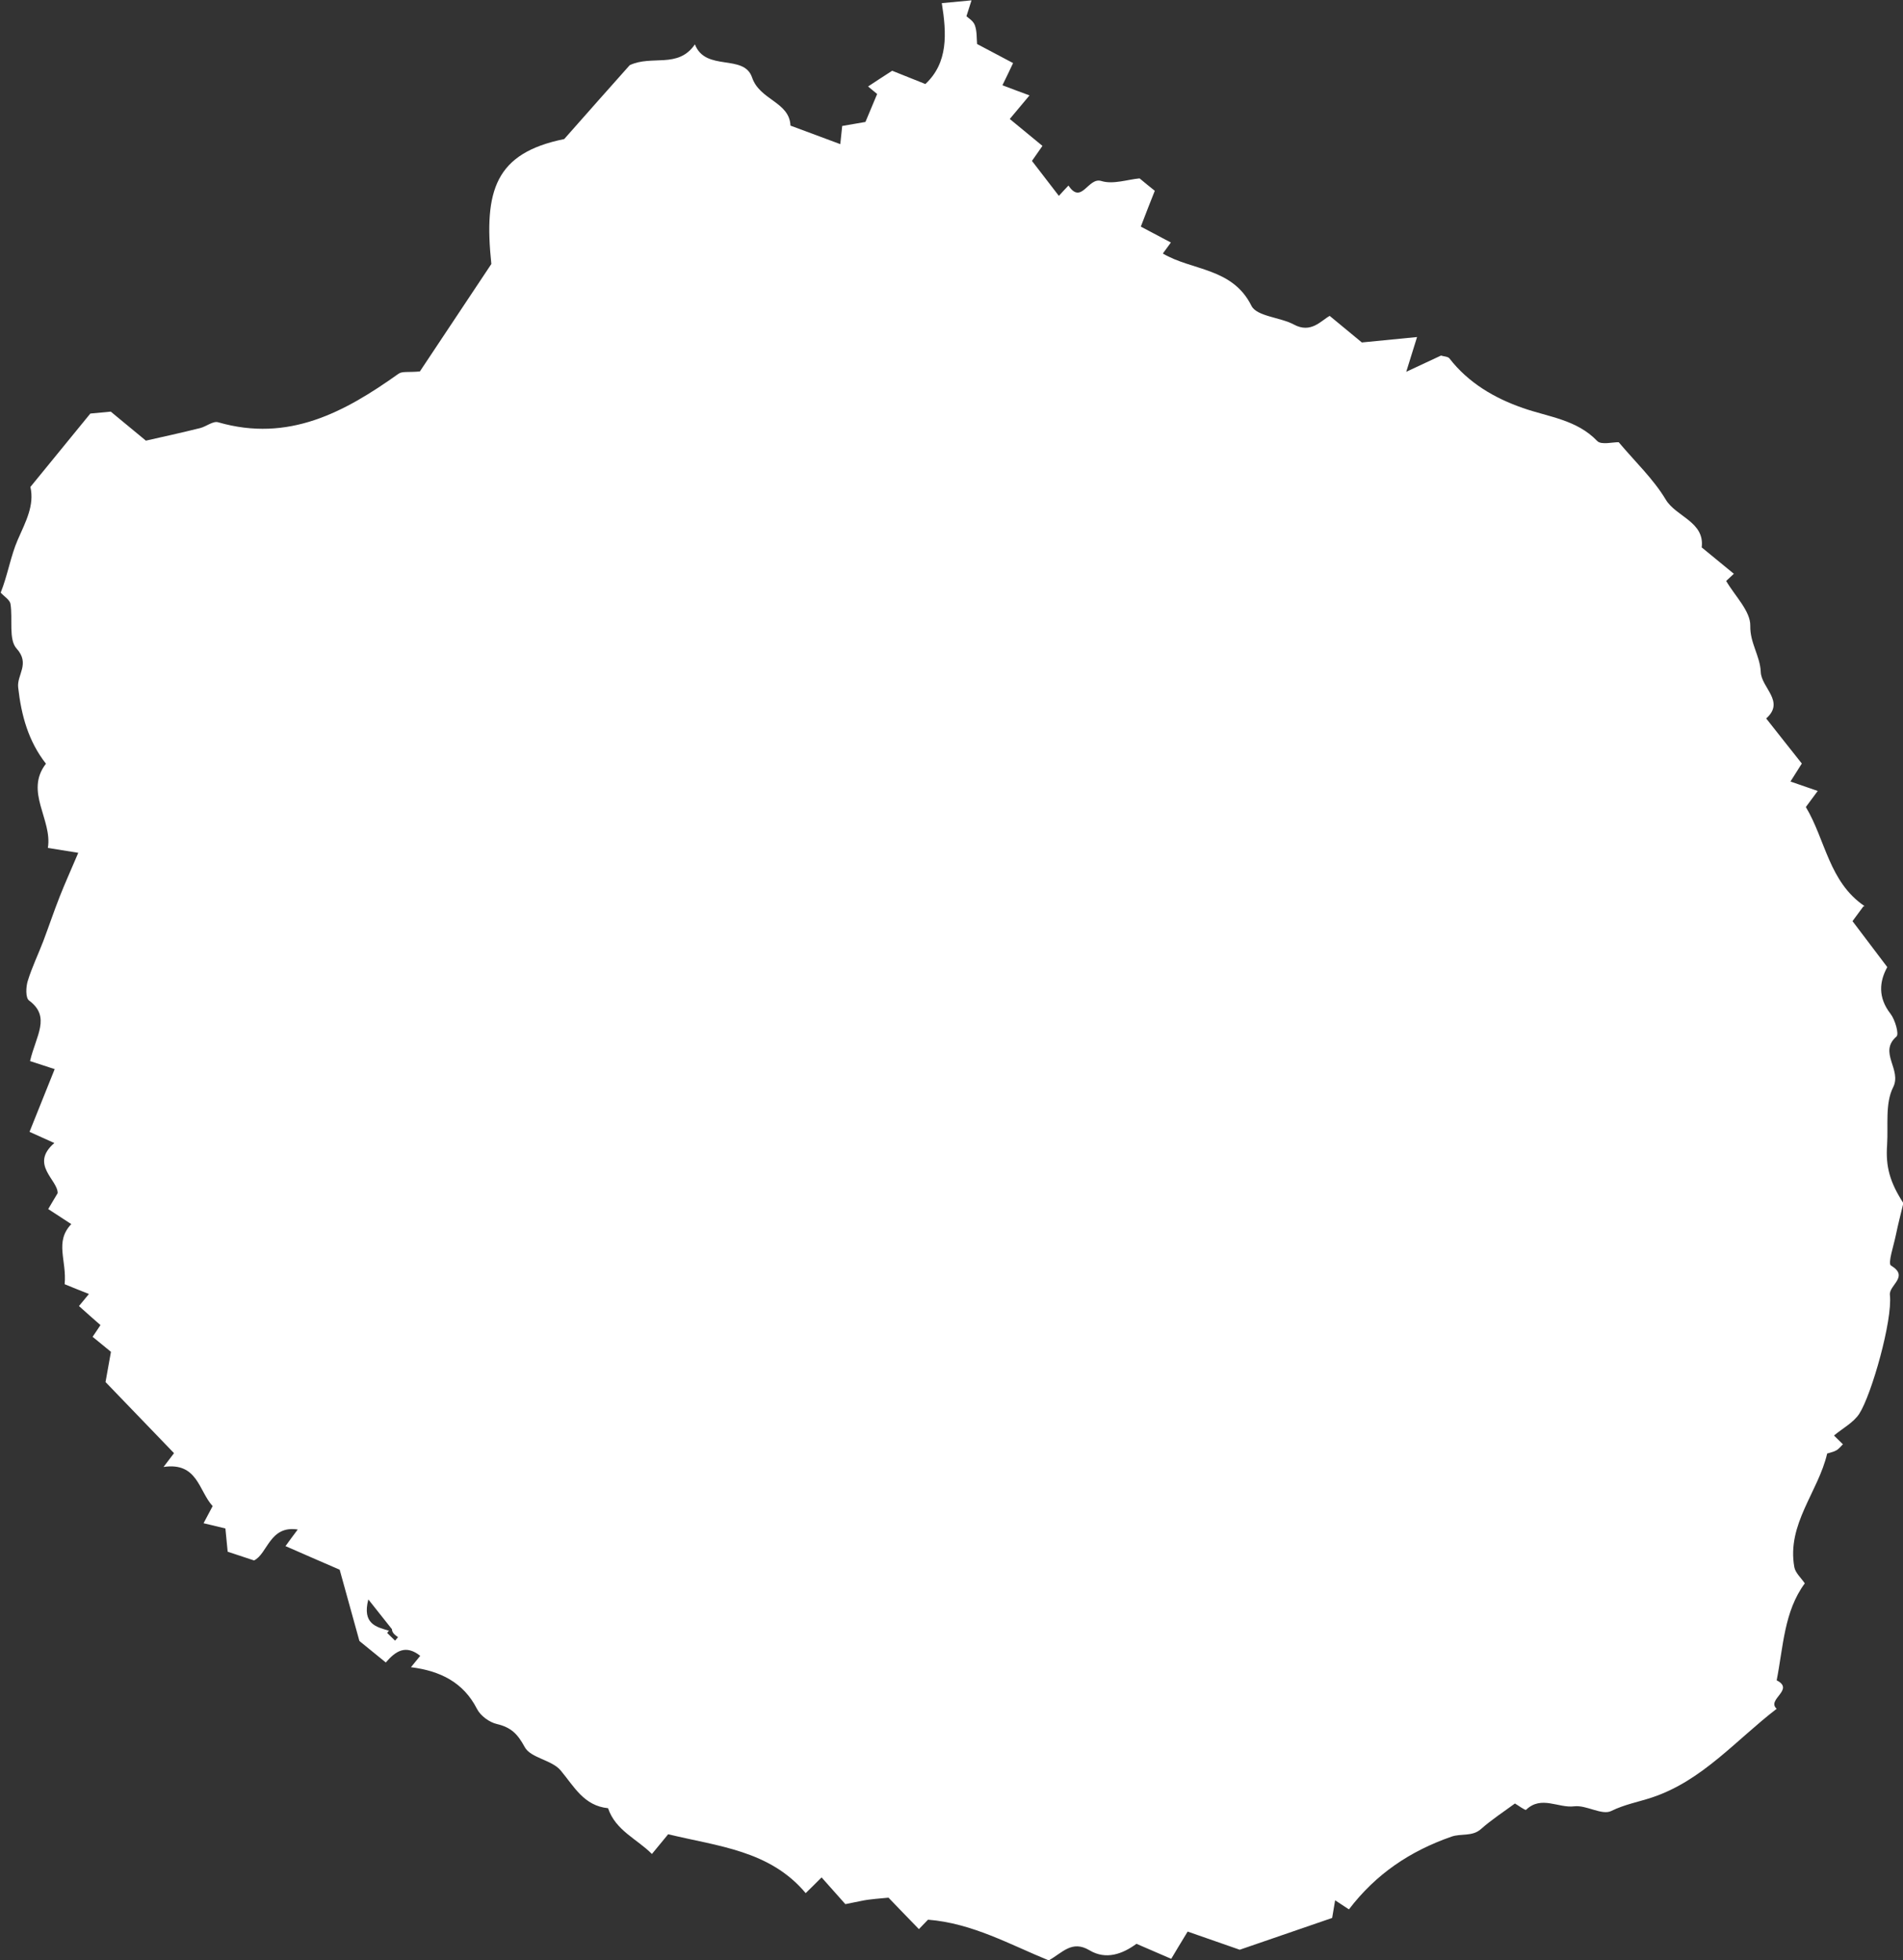 <?xml version="1.0" encoding="UTF-8"?><svg id="_レイヤー_2" xmlns="http://www.w3.org/2000/svg" width="108.91" height="112.19" viewBox="0 0 108.91 112.19"><rect x="0" y="0" width="108.91" height="112.19" fill="#333333" stroke="none"/><defs><style>.cls-1{fill:#fff;stroke-width:0px;}</style></defs><g id="_1"><path class="cls-1" d="m106.64,51.88c-.17.23-.34.46-.62.84.63.83,1.29,1.71,1.99,2.63-.45.82-.55,1.73.19,2.68.26.34.49,1.15.34,1.29-1.06.92.33,1.89-.2,2.92-.46.92-.27,2.17-.34,3.28-.09,1.26.16,2.14.93,3.34-.14.59-.3,1.2-.43,1.83-.12.6-.47,1.62-.28,1.74,1.07.64-.13,1.12-.06,1.69.16,1.44-1.05,5.7-1.75,6.79-.33.51-.96.84-1.45,1.25.09.09.22.22.51.5-.12.12-.23.27-.38.35-.15.09-.34.12-.52.18-.51,2.2-2.32,4.04-1.88,6.5.06.33.38.61.6.93-1.19,1.61-1.23,3.63-1.61,5.55,1.06.54-.6,1.09,0,1.63-2.32,1.78-4.25,4.11-7.12,5.07-.78.26-1.58.4-2.35.78-.53.26-1.42-.35-2.11-.27-.91.12-1.89-.64-2.76.2-.05.05-.46-.26-.64-.36-.65.48-1.33.92-1.94,1.46-.5.45-1.14.24-1.7.44-2.37.83-4.31,2.13-5.86,4.16-.21-.14-.42-.28-.79-.52-.06.38-.12.69-.17,1.01-1.72.59-3.44,1.18-5.29,1.82-.84-.29-1.86-.65-2.98-1.04-.4.66-.7,1.15-.94,1.56-.76-.33-1.35-.58-1.99-.86-.79.58-1.74.94-2.69.37-1.01-.6-1.55.15-2.33.58-2.21-.9-4.37-2.13-6.91-2.33-.18.19-.38.39-.52.54-.66-.68-1.34-1.38-1.74-1.8-.64.06-.91.08-1.19.12-.28.04-.56.11-1.28.25-.27-.31-.83-.94-1.36-1.53-.37.37-.57.57-.91.9-2.05-2.45-5.04-2.68-7.87-3.37-.27.33-.58.71-.93,1.13-.85-.86-2.08-1.34-2.51-2.62-1.39-.14-1.94-1.24-2.72-2.17-.51-.6-1.71-.7-2.05-1.33-.41-.76-.79-1.13-1.6-1.32-.43-.1-.93-.47-1.13-.86-.78-1.53-2.11-2.18-3.78-2.39l.53-.65c-.84-.67-1.42-.26-1.97.38-.53-.43-1.06-.86-1.51-1.23-.4-1.45-.78-2.83-1.13-4.08-1.08-.47-2.08-.9-3.1-1.35.26-.36.42-.58.7-.95-1.61-.25-1.72,1.39-2.5,1.77-.53-.18-.96-.32-1.51-.5-.04-.39-.08-.84-.13-1.33-.44-.11-.79-.19-1.25-.3.16-.31.31-.59.52-.98-.8-.87-.86-2.53-2.81-2.24.28-.37.39-.52.6-.79-1.24-1.29-2.51-2.61-3.92-4.07.08-.43.19-1.04.31-1.73-.25-.21-.63-.52-1.05-.86.14-.21.29-.42.45-.67-.4-.35-.82-.72-1.23-1.09.13-.16.26-.31.57-.69-.5-.2-1.01-.4-1.39-.56.13-1.37-.59-2.42.38-3.44-.4-.26-.8-.52-1.32-.86.16-.28.28-.47.54-.91.02-.76-1.62-1.64-.19-2.87-.56-.25-1.08-.49-1.42-.64.54-1.34.94-2.35,1.44-3.59-.4-.13-.95-.31-1.41-.46.34-1.46,1.21-2.53-.06-3.47-.2-.15-.18-.77-.07-1.12.24-.78.6-1.52.89-2.28.32-.85.61-1.71.94-2.55.3-.76.64-1.51,1.06-2.5-.64-.1-1.22-.2-1.74-.28.27-1.62-1.35-3.22-.11-4.82-1-1.28-1.41-2.75-1.59-4.37-.08-.72.7-1.35-.09-2.22-.47-.52-.21-1.69-.35-2.56-.04-.23-.36-.42-.56-.64.39-.97.58-2.12.97-3.01.47-1.07.97-1.99.73-3.04,1.22-1.49,2.33-2.85,3.43-4.2l1.17-.11c.61.5,1.21,1,2.01,1.66.93-.21,2.03-.45,3.11-.72.35-.09.74-.42,1.03-.33,4.02,1.16,7.22-.57,10.32-2.78.21-.15.57-.07,1.22-.13,1.33-2,2.78-4.18,4.09-6.15-.44-4.22.23-6.35,4.17-7.15,1.44-1.63,2.66-3.01,3.75-4.23,1.28-.6,2.76.22,3.73-1.19.61,1.58,2.8.52,3.27,1.89.44,1.31,2.14,1.39,2.2,2.76.96.36,1.87.7,2.85,1.06.03-.29.06-.56.11-1.04.36-.06.81-.14,1.33-.23.21-.5.44-1.05.67-1.6-.15-.12-.3-.25-.52-.43.44-.29.85-.56,1.38-.9.52.21,1.16.46,1.9.76,1.31-1.22,1.22-2.89.94-4.63.61-.06,1.07-.1,1.7-.16-.07.23-.14.43-.29.91.08.08.39.26.48.51.13.35.1.76.13,1.08.69.37,1.33.7,2.06,1.09-.22.47-.38.8-.61,1.27.44.17.98.37,1.55.58-.63.75-.95,1.13-1.13,1.35.63.52,1.26,1.04,1.87,1.54-.33.47-.43.62-.6.86.49.64,1.02,1.33,1.54,2,.17-.19.36-.39.55-.59.75,1.13,1.12-.5,1.88-.26.68.21,1.51-.09,2.19-.15.33.27.55.46.87.71-.24.6-.49,1.24-.8,2.05.51.27,1.12.59,1.72.91-.14.19-.3.42-.46.63,1.67.99,3.98.8,5.07,2.99.3.61,1.63.65,2.42,1.07.99.54,1.56-.22,2.06-.49.72.6,1.39,1.15,1.84,1.52,1.33-.13,2.17-.21,3.16-.31-.19.6-.33,1.06-.62,1.99.92-.43,1.45-.68,1.99-.93.14.05.39.05.48.16,1.09,1.41,2.59,2.28,4.2,2.84,1.48.52,3.08.66,4.26,1.89.23.24.9.06,1.23.07.96,1.14,1.99,2.11,2.69,3.28.59.99,2.24,1.27,2.06,2.74.57.47,1.2.99,1.84,1.51l-.44.41c.5.86,1.4,1.73,1.38,2.57-.02.99.56,1.71.6,2.64.03.9,1.41,1.69.31,2.66.69.87,1.36,1.73,2.04,2.58-.23.36-.38.6-.65,1.03.49.17,1.04.36,1.56.54-.4.54-.51.69-.68.92,1.12,1.86,1.32,4.29,3.36,5.67ZM22.42,93.23c-.4-.5-.79-1-1.34-1.69-.36,1.4.45,1.58,1.18,1.79-.03.04-.07.08-.1.13.15.15.3.29.45.44.06-.07.11-.13.17-.2-.17-.12-.34-.24-.35-.46Z"/></g></svg>
